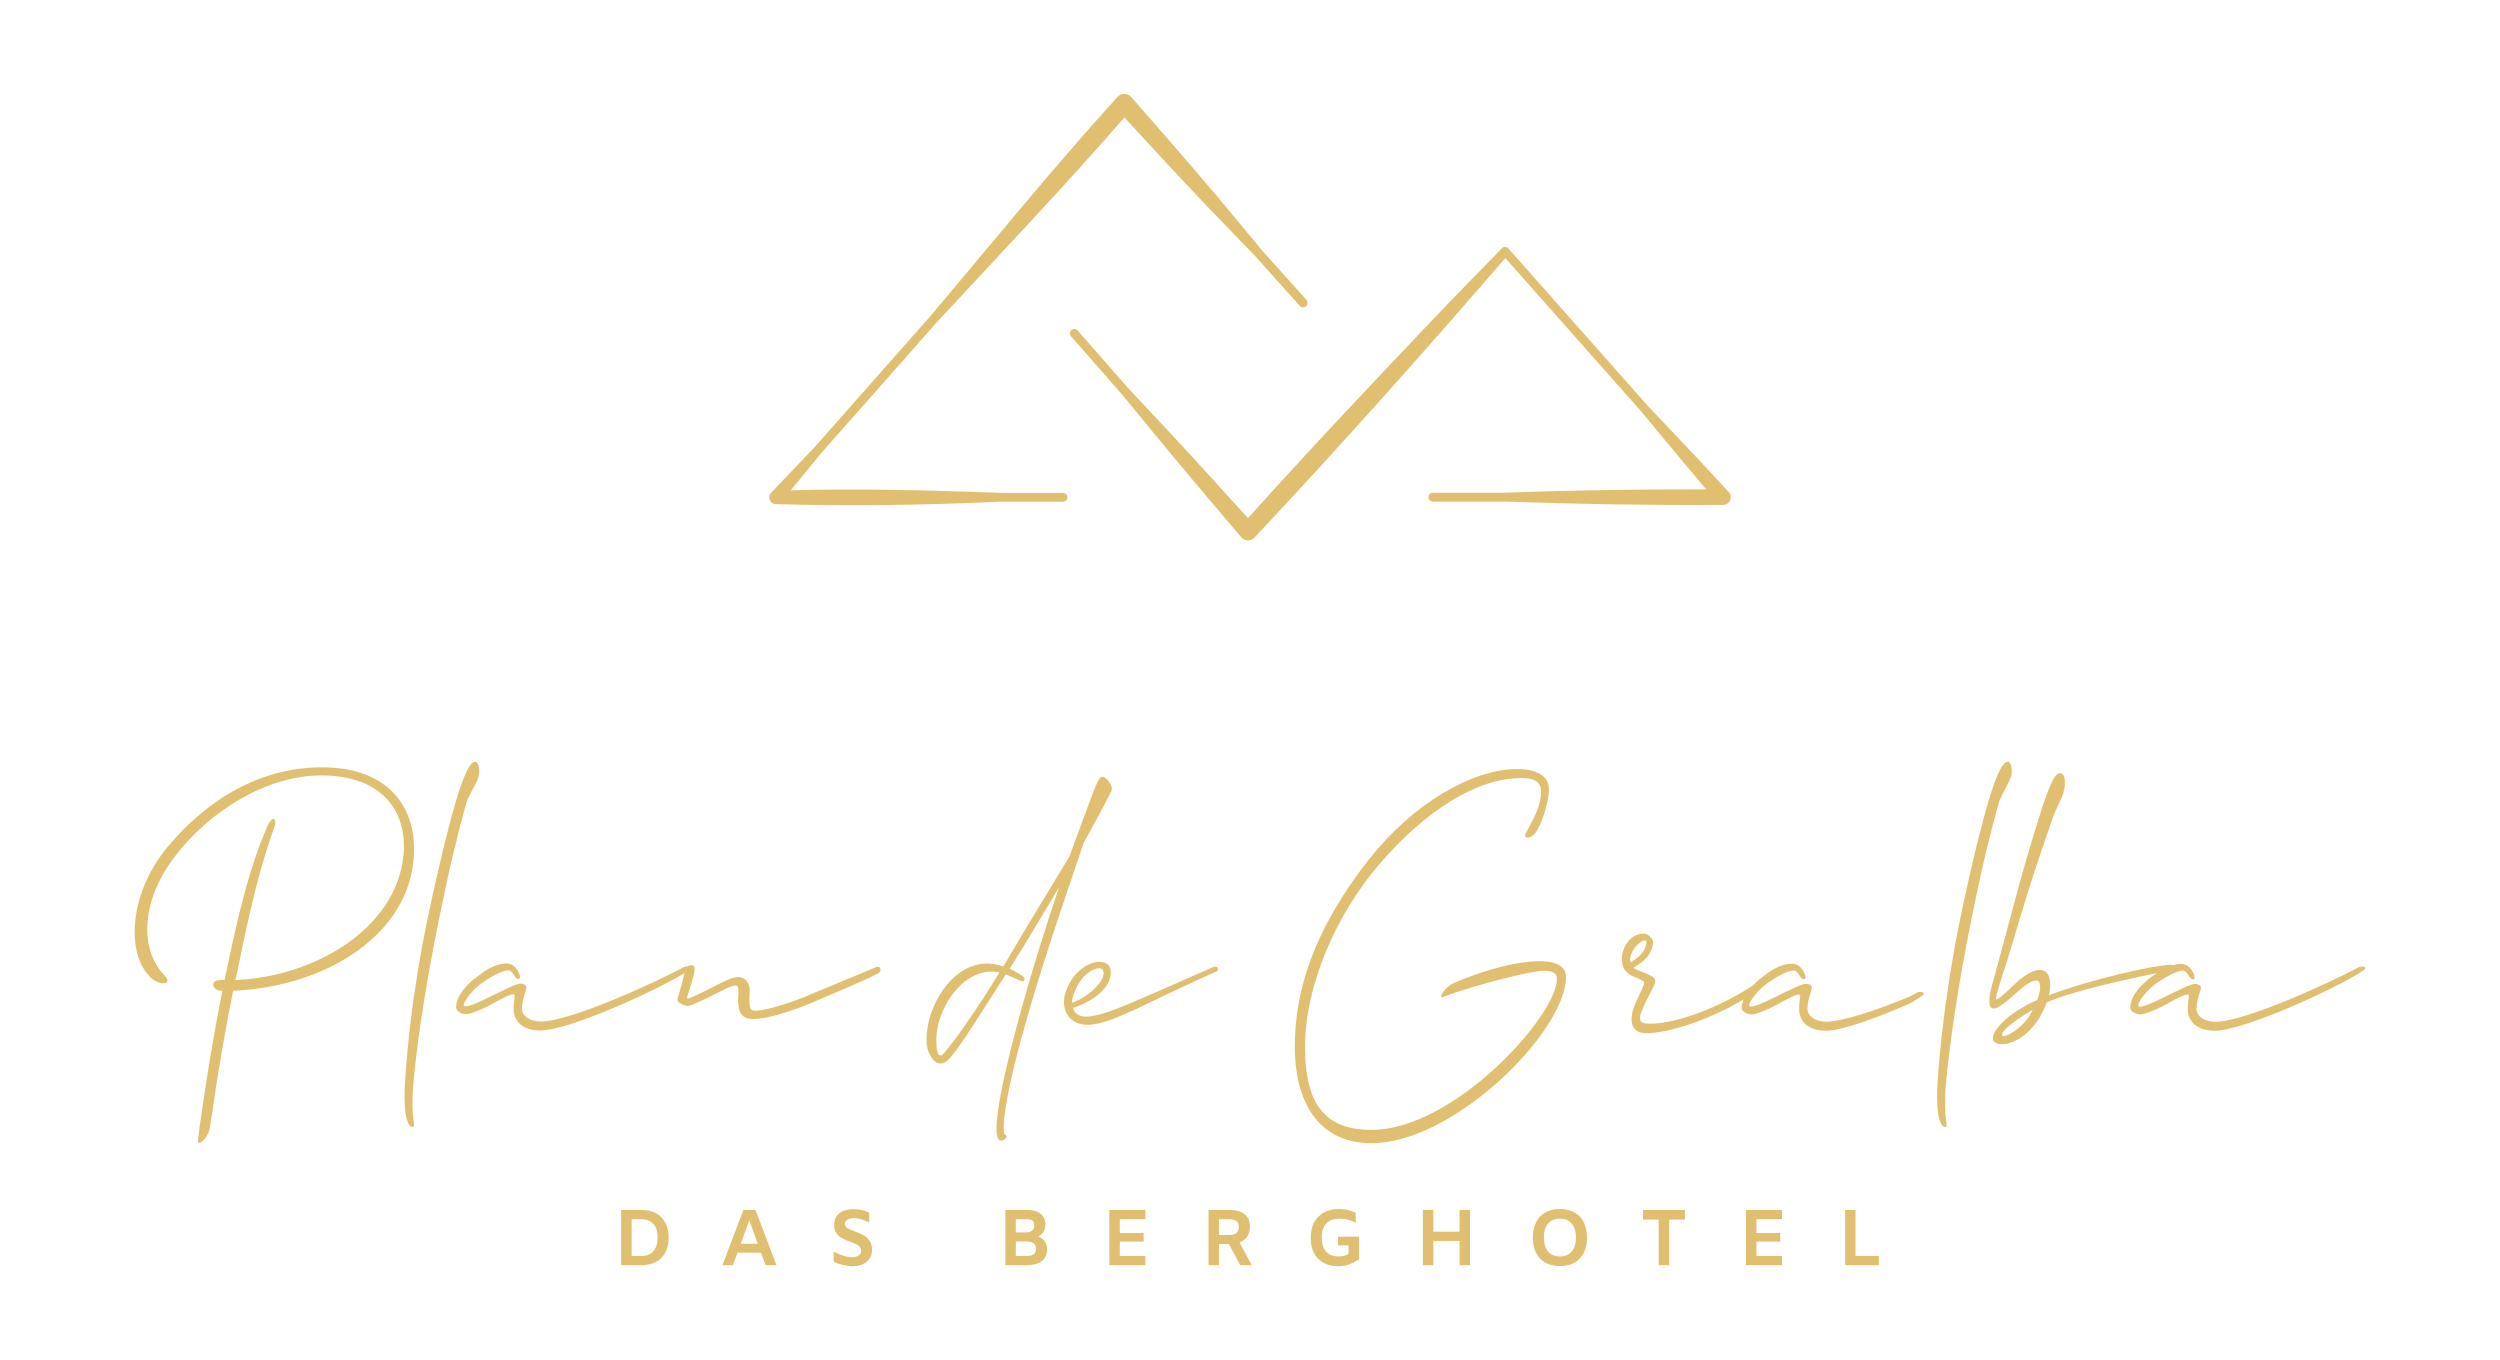 <?xml version="1.0" encoding="UTF-8"?>
<svg id="Ebene_1" data-name="Ebene 1" xmlns="http://www.w3.org/2000/svg" viewBox="0 0 283.46 154.22">
  <defs>
    <style>
      .cls-1 {
        fill: #e1bf70;
        stroke-width: 0px;
      }
    </style>
  </defs>
  <path class="cls-1" d="M210.4,137.19h-1.19v6.26h3.82v-1.04h-2.64v-5.22ZM202.05,137.19h-4.09v6.26h4.09v-1.04h-2.9v-1.63h2.7v-.98h-2.7v-1.57h2.9v-1.04ZM191.04,137.19h-4.75v1.09h1.78v5.17h1.19v-5.17h1.78v-1.09ZM175.05,140.32c0-.69.16-1.22.49-1.59.32-.37.77-.55,1.33-.55s1.01.18,1.33.55c.32.37.49.9.49,1.59s-.16,1.22-.49,1.59c-.32.37-.77.55-1.33.55s-1.01-.18-1.33-.55c-.32-.37-.49-.9-.49-1.59M174.16,138.6c-.24.49-.36,1.06-.36,1.72s.12,1.23.36,1.72c.24.49.59.86,1.05,1.12.46.26,1.01.4,1.66.4s1.19-.13,1.66-.4.81-.64,1.05-1.12c.24-.49.36-1.06.36-1.72s-.12-1.23-.36-1.72c-.24-.49-.59-.86-1.05-1.12s-1.01-.4-1.66-.4-1.19.13-1.66.4c-.46.26-.81.64-1.05,1.12M162.52,137.19h-1.19v6.26h1.19v-2.75h2.97v2.75h1.19v-6.26h-1.19v2.46h-2.97v-2.46ZM148.99,138.61c-.25.49-.38,1.07-.38,1.74s.12,1.21.37,1.7c.24.48.6.86,1.07,1.12.47.26,1.03.4,1.69.4.39,0,.76-.06,1.11-.17.35-.11.76-.32,1.24-.61v-2.57h-2.38v.99h1.19v.94c-.25.21-.62.31-1.12.31-.62,0-1.1-.18-1.42-.54-.32-.36-.49-.89-.49-1.59,0-1.43.68-2.15,2.04-2.15.35,0,.68.04.99.13s.57.19.78.32h.04v-1.11c-.29-.14-.58-.25-.88-.32-.3-.08-.64-.12-1.02-.12-.66,0-1.23.13-1.71.4s-.85.64-1.11,1.13M155.27,97.36c-6.42,8.22-8.46,15.03-8.46,21.36,0,5.59,2.24,10.9,8.71,10.9,9.3,0,22.04-12.65,22.04-18.87-.01-3.02-7.07-1.75-12.76.73-.92.39-1.85,1.8-1.16,1.56,3.65-1.41,10.12-2.97,11.24-2.97s1.65.2,1.65.92c0,4.19-11.68,17.12-21.02,17.12-4.87,0-7.54-2.43-7.54-9.39s3.5-14.98,8.37-20.67c5.35-6.23,11.19-9.83,16.1-9.83,1.02,0,2.29.1,2.29,1.56s-.73,2.92-1.7,4.62c-.39.63.29.83.98.14.68-.78,1.61-3.46,1.61-5.06s-1.56-2.28-3.6-2.28c-5.16,0-11.92,4.04-16.73,10.16M138.22,138.24h1.07c.41,0,.71.07.89.2.19.13.28.36.28.68s-.09.56-.28.7-.48.21-.88.21h-1.08v-1.78ZM139.29,137.19h-2.26v6.26h1.19v-2.39h1.12l1.28,2.39h1.31l-1.39-2.57c.39-.15.68-.38.88-.68s.3-.68.3-1.12c0-.62-.2-1.09-.6-1.41s-1.01-.49-1.82-.49M129.87,137.19h-4.09v6.26h4.09v-1.04h-2.9v-1.63h2.7v-.98h-2.7v-1.57h2.9v-1.04ZM121.55,113.71c0-.39.1-.83.34-1.37.83-2.05,2.38-2.68,2.92-2.53.34.1.39.54.24.98-.39,1.07-2.09,2.43-3.5,2.92M121.01,112c-1.02,2.24.1,4.38,2.63,4.19,2.68-.2,6.86-2.77,14.26-6.03.38-.14.24-.78-.39-.49-8.8,3.84-11.92,5.4-14.16,5.6-.87.05-1.51-.29-1.7-.98,1.75-.58,3.55-1.65,4.13-3.16.39-1.12.1-1.9-.83-2.05-1.02-.2-2.97.68-3.94,2.92M116.31,138.23c.36,0,.61.05.75.15.14.1.21.29.21.57,0,.25-.08.44-.24.58s-.4.2-.73.2h-1.12v-1.49h1.13ZM115.18,140.76h1.13c.4,0,.69.07.88.2.19.13.28.34.28.62,0,.3-.09.51-.27.64s-.48.18-.9.18h-1.12v-1.64ZM116.41,137.19h-2.42v6.26h2.31c.79,0,1.39-.15,1.8-.45s.62-.74.62-1.31c0-.36-.08-.67-.25-.92-.17-.25-.41-.45-.74-.58.53-.28.79-.73.79-1.36,0-.53-.18-.93-.55-1.22s-.89-.43-1.57-.43M106.17,117.84c0-3.16,2.63-7.68,6.28-7.68.29,0,.58.05.87.09-1.75,2.97-6.13,9.44-6.66,9.44-.44,0-.49-1.02-.49-1.85M105.05,117.91c0,1.56.83,2.68,1.61,2.68.92,0,1.65-1.12,7.39-10.12l1.65.73c.39.2.64-.14.34-.44-.29-.24-.83-.58-1.56-.92,1.9-3.02,3.84-6.28,5.6-9.24-1.56,4.62-3.21,9.87-4.72,15.47-2.38,8.86-2.77,12.79-2.05,13.19.53.29,1.07-.49.68-.58-.44-.1-.24-3.65,2.14-12.12,2.19-7.85,4.72-14.95,6.72-20.94,1.9-3.46,3.16-5.83,3.21-6.08.1-.49-.63-1.46-1.07-1.46s-.63.63-2.58,5.89l-1.16,3.16c-2.09,3.46-4.96,8.12-7.49,12.46-.58-.2-1.27-.34-1.85-.34-3.94,0-6.86,4.77-6.86,8.66M96.62,142.54c-.61,0-1.31-.21-2.09-.63v1.15c.34.16.69.28,1.07.37.38.09.74.14,1.07.14.67,0,1.21-.17,1.61-.51.4-.34.6-.81.6-1.4-.01-.41-.11-.75-.3-1.01-.19-.26-.41-.46-.67-.6-.26-.14-.59-.28-.99-.43-.38-.14-.67-.26-.85-.38-.18-.12-.27-.28-.27-.48s.09-.36.27-.47c.18-.11.42-.17.73-.17.56,0,1.15.17,1.76.5v-1.12c-.26-.13-.54-.23-.85-.3s-.62-.1-.94-.1c-.68,0-1.21.16-1.6.47s-.59.75-.59,1.32c0,.38.09.7.26.94s.38.43.63.56.56.27.95.41c.29.11.51.2.67.27.16.08.29.17.39.29.1.12.16.26.16.43,0,.24-.1.43-.28.56s-.44.2-.74.2M83.99,141.02l.97-2.66.96,2.66h-1.94ZM84.29,137.19l-2.38,6.26h1.19l.52-1.42h2.67l.52,1.42h1.23l-2.38-6.26h-1.39ZM71.62,138.24h1.12c.57,0,1.01.18,1.34.53.32.35.48.87.48,1.55s-.16,1.19-.48,1.55c-.32.35-.77.53-1.34.53h-1.12v-4.16ZM72.74,137.19h-2.31v6.26h2.31c.64,0,1.19-.13,1.66-.38s.81-.62,1.05-1.09c.24-.47.36-1.02.36-1.66s-.12-1.19-.36-1.66c-.24-.47-.59-.83-1.05-1.09-.46-.25-1.01-.38-1.66-.38M46.92,97.07c.35-5.2-2.58-10.07-10.41-10.07-6.81,0-12.89,3.46-17.57,9.1-4.57,5.6-4.38,12.12-2.09,14.45.73,1.17,3.01,1.31,1.8.05-2.97-3.11-2.53-8.66,1.17-13.48,3.99-5.25,10.51-9.2,16.59-9.2,7.1,0,9.78,4.24,9.34,9-.78,8.46-10.27,13.87-19.07,14.2l.2-.78c1.46-7.44,2.72-12.36,4.18-16.44.44-1.22-.2-1.46-.73-.24-1.9,4.33-3.16,9.24-4.67,16.54-.1.29-.15.63-.2.92h-.39c-1.36-.05-1.02,1.22.05,1.22h.09c-1.16,5.79-2.34,13.42-2.77,16.93-.1.88,1.12-.24,1.31-1.21.29-1.27.78-6.18,2.68-15.72,10.8-.49,20-6.52,20.49-15.27M54.27,87.98c.14-.44.05-1.61-.39-1.61-.78,0-1.99,2.63-4.38,13.13-1.56,6.76-2.97,14.2-3.55,22.82-.29,3.65.2,5.5.83,5.45.49-.05-.29-.58.1-5.06.83-8.95,2.97-18.93,3.75-22.57.92-4.33,2.24-9.15,2.34-9.39.53-1.17,1.17-2.18,1.31-2.77M91.87,112.78c-2.43,1.02-5.6,1.99-6.47,1.8-.44-.05-.49-.88-.39-2.24,0-.97-.58-1.56-1.31-1.56s-1.7.53-3.11,1.27c-.98.49-2.38,1.16-2.53,1.16s-.2-.09-.14-.2c.1-.39.73-2.09.83-3.02.05-.44-.1-.54-.39-.54-.14.03-.31.05-.45.12-.13,0-.26.03-.33.07-2.97,1.61-12.84,6.18-16.25,6.18-1.27,0-2.14-.63-2.14-1.46,0-1.12.49-1.99.49-2.39,0-.34-.44-.44-.63-.44-.58,0-1.8.68-3.65,1.56-1.36.68-2.19,1.02-2.63,1.02-.14,0-.2-.05-.2-.14,0-.39.98-1.8,2.24-2.63,1.36-.92,2.34-1.32,2.82-1.32.54,0,.68.98,1.17.98s-.2-1.75-1.31-1.75c-.83,0-1.8.24-3.35,1.46-1.85,1.36-2.43,2.63-2.43,3.55,0,.29.49.73,1.17.73.49,0,2.05-.63,3.46-1.46,1.56-.83,1.85-.87,1.99-.73.1.09-.1.58-.1,1.61s.68,2.43,3.06,2.43c3.09,0,12.71-4.31,16.31-6.5-.28,1.41-.79,2.78-.79,3,0,.39.87.73,1.17.73.44,0,3.11-1.36,3.89-1.75.92-.49,1.46-.68,1.7-.53.14.09.2.39.14,1.12-.1,1.36.15,2.39,1.17,2.58,1.46.29,4.76-.78,7.3-1.85,2.58-1.12,5.35-2.24,7.35-3.26.55-.25.3-.93-.14-.74l-7.49,3.11ZM148.09,34.71c.2-.18.22-.5.04-.71l-5.07-5.65c-1.33-1.62-2.95-3.56-4.86-5.85-3.26-3.87-6.59-7.69-9.93-11.49-.41-.48-1.18-.48-1.59,0-7.28,8.05-14.14,16.46-21.13,24.77l-13.15,14.88c-1.66,1.74-3.32,3.47-4.97,5.22-.45.44-.11,1.27.52,1.28,8.42.24,16.85.12,25.27-.27h7.31c.28,0,.5-.22.5-.5s-.22-.5-.5-.5h-7.04c-.36-.02-.72-.04-1.09-.05-7.57-.27-15.16-.44-22.74-.25,1.17-1.42,2.33-2.84,3.49-4.26l13.15-14.88c7.11-7.67,14.33-15.24,21.19-23.13,3.15,3.44,6.32,6.86,9.54,10.24,2.07,2.15,3.82,3.96,5.28,5.47l5.07,5.65c.18.21.5.22.71.04M196.02,55.81c-2.08-2.3-4.23-4.55-6.36-6.81-.96-1.01-1.91-2.01-2.87-3.03l-15.49-17.49c-.09-.1-.18-.21-.26-.31-.19-.23-.54-.24-.74-.03-2.5,2.6-5.05,5.14-7.52,7.76-7.18,7.54-14.32,15.11-21.28,22.85-3.08-3.42-6.18-6.82-9.31-10.18-1.59-1.7-2.98-3.18-4.2-4.48l-5.8-6.61c-.18-.21-.5-.23-.71-.05-.21.18-.23.5-.04.7l5.8,6.62c1.12,1.38,2.42,2.95,3.89,4.74,3.17,3.84,6.38,7.64,9.61,11.43.39.46,1.11.47,1.51.02,9.71-10.35,19.15-20.94,28.43-31.68l15.38,17.36c.89,1.07,1.77,2.13,2.65,3.2,1.58,1.89,3.15,3.79,4.75,5.67-7.61-.01-15.22.08-22.82.38h-8.17c-.28,0-.5.22-.5.5s.22.5.5.5h8.07c.05,0,.1,0,.15,0,8.22.29,16.44.43,24.67.38.74.03,1.17-.93.66-1.47M184.88,109.13c-.09-.29-.04-.58.05-.87.24-.78,1.17-1.75,1.65-1.61.1.05.1.1.1.2-.05.68-.39,1.41-1.8,2.28M217.34,112.55c-.33.19-.52.31-.91.48-3.47,1.46-7.53,2.81-9.35,2.81-1.27,0-2.14-.63-2.14-1.46,0-1.12.49-1.99.49-2.39,0-.34-.43-.44-.63-.44-.58,0-1.8.68-3.65,1.56-1.36.68-2.19,1.02-2.63,1.02-.14,0-.2-.05-.2-.14,0-.39.97-1.8,2.24-2.63,1.36-.92,2.34-1.32,2.82-1.32.54,0,.68.98,1.17.98s-.2-1.75-1.31-1.75c-.83,0-1.8.24-3.35,1.46-.48.35-.86.7-1.18,1.03-4.64,3.05-9.87,4.56-12.15,4.28-.83-.09-.78-.73-.05-2.24.64-1.36,1.17-2.14,1.17-2.53,0-.44-.24-.58-2.05-1.31-.2-.05-.34-.15-.43-.24,1.32-.73,2.09-1.56,2.24-2.82.05-.39-.49-.92-.88-1.02-.73-.14-2.14.39-2.58,2.14-.24.98-.05,2.24,1.27,2.72,1.02.39,1.17.53,1.17.73,0,.24-.34.87-.83,1.94-1.17,2.43-.43,3.55.64,3.7,1.86.26,6.88-1.05,11.45-3.78-.13.34-.21.67-.21.96s.49.73,1.17.73c.49,0,2.04-.63,3.46-1.46,1.56-.83,1.85-.87,1.99-.73.1.1-.1.58-.1,1.61s.68,2.43,3.07,2.43c1.73,0,5.62-1.41,9.26-2.99.65-.31.76-.41,1.5-.89.82-.53-.21-.6-.45-.45M228.04,87.97c.15-.44.05-1.61-.39-1.61-.78,0-1.99,2.63-4.38,13.13-.8,3.48-1.55,7.15-2.18,11.05l-.17,1.17s0,0,0,0c-.51,3.35-.95,6.86-1.2,10.62-.29,3.65.2,5.5.83,5.45.49-.05-.29-.58.1-5.06.33-3.52.86-7.19,1.42-10.58h0s.13-.78.13-.78c.02-.12.04-.24.06-.36,0,0,0,0,0,0l.15-.87s0,0,0,0c.04-.25.09-.49.13-.73l.02-.13h0c.73-3.99,1.44-7.35,1.82-9.14.92-4.33,2.24-9.15,2.34-9.39.54-1.17,1.17-2.19,1.32-2.77M230.47,114.49l-.15.34c-.97,1.8-3.06,2.92-3.31,2.58-.24-.44,1.46-1.75,3.46-2.92M267.44,109.67c-2.97,1.61-12.84,6.18-16.25,6.18-1.27,0-2.14-.63-2.14-1.46,0-1.12.49-1.99.49-2.39,0-.34-.43-.44-.63-.44-.58,0-1.8.68-3.65,1.56-1.36.68-2.19,1.02-2.63,1.02-.14,0-.2-.05-.2-.14,0-.39.98-1.8,2.24-2.63,1.36-.92,2.34-1.31,2.83-1.31.53,0,.68.98,1.17.98s-.2-1.75-1.32-1.75c-.29,0-.62.05-.97.15-.08-.02-.15-.05-.24-.05-1.7,0-9.15,1.65-13.82,3.46.29-1.36.1-2.34-.39-2.68-.64-.49-1.94-.09-3.6,1.51-.83.83-1.75,1.65-1.95,1.65-.24,0,.2-1.17.29-1.56,1.76-5.31,2.63-9.1,5.45-17.22.34-.92.58-1.94,1.36-3.5.73-1.36.83-2.82.39-3.26-.68-.58-1.36.83-2.34,3.84-2.34,7.2-4.13,14.64-5.69,20.14-.2.73-.58,2.48.14,2.58.54.09,1.7-.92,2.87-1.99,1.27-1.12,2.09-1.41,2.34-1.02.24.39.14,1.17-.2,2.04-.1.05-.15.09-.2.09-3.84,1.75-5.16,3.89-4.77,4.53.58.87,3.4.44,5.3-2.72.29-.54.58-1.12.73-1.61,2.55-1.2,9.07-2.65,12.5-3.33-.19.13-.37.24-.58.4-1.85,1.36-2.43,2.63-2.43,3.55,0,.29.49.73,1.17.73.49,0,2.04-.63,3.46-1.46,1.56-.83,1.85-.87,1.99-.73.1.09-.1.58-.1,1.61s.68,2.43,3.07,2.43c3.21,0,13.53-4.67,16.73-6.76.85-.54-.18-.59-.42-.45"/>
</svg>